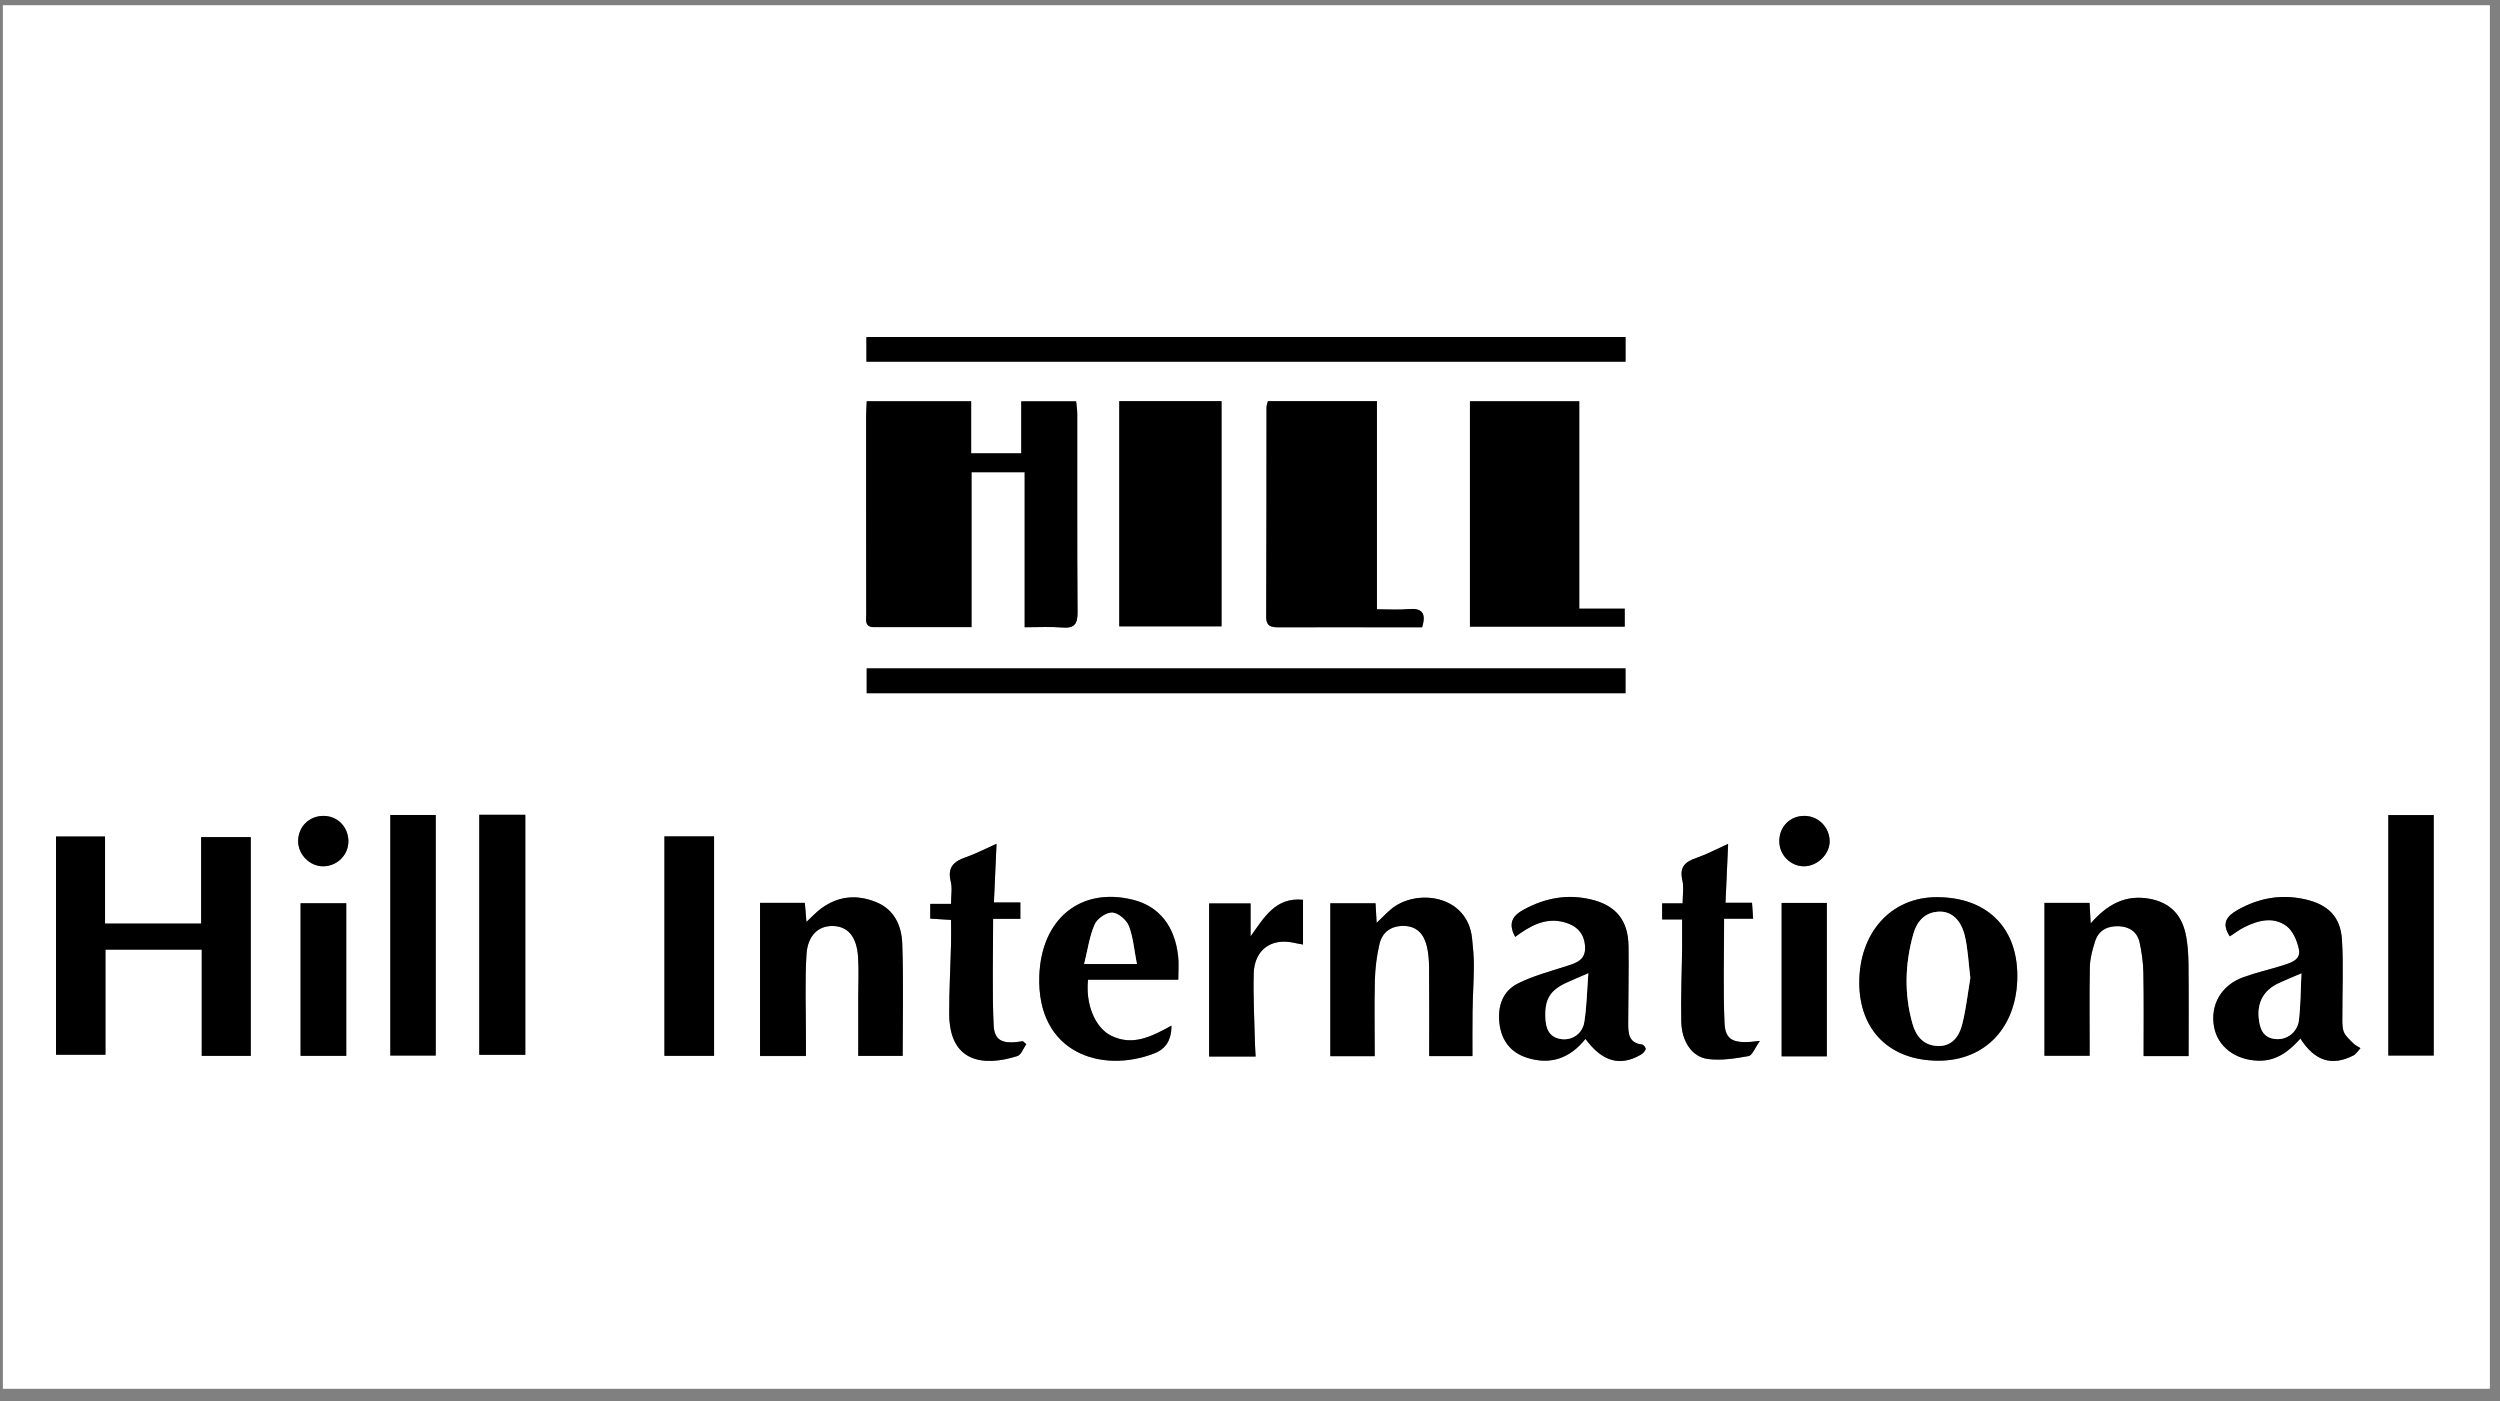 <svg width="157" height="88" viewBox="0 0 157 88" fill="none" xmlns="http://www.w3.org/2000/svg">
<rect x="0" y="0" width="157" height="88" fill="#808080" stroke="none"/>
<path d="M0.181 0.326H156.365V87.215H0.181V0.326ZM64.349 39.392C65.204 39.392 65.977 39.347 66.743 39.404C67.465 39.455 67.674 39.189 67.674 38.472C67.642 34.312 67.661 30.158 67.655 25.998C67.655 25.725 67.611 25.452 67.585 25.199H64.14V28.465H60.993V25.192H54.431C54.419 25.554 54.393 25.865 54.393 26.175C54.387 28.021 54.393 29.873 54.393 31.718C54.393 34.001 54.387 36.278 54.4 38.561C54.4 38.91 54.279 39.373 54.881 39.379C56.895 39.385 58.903 39.379 61.011 39.379V29.651H64.349V39.392ZM102.032 39.354V38.225H99.182V25.205H92.317V39.354H102.032ZM79.625 25.192C79.587 25.345 79.543 25.452 79.543 25.56C79.536 29.955 79.543 34.344 79.524 38.738C79.517 39.398 79.897 39.398 80.366 39.398C82.849 39.392 85.338 39.398 87.82 39.398C88.333 39.398 88.846 39.398 89.308 39.398C89.587 38.497 89.296 38.18 88.46 38.257C87.839 38.313 87.206 38.269 86.471 38.269V25.199H79.625V25.192ZM70.29 39.335H76.712V25.192H70.29V39.335ZM3.518 52.532V66.237H6.622V59.641H12.67V66.313H15.748V52.576H12.632V58.005H6.596V52.538H3.518V52.532ZM102.083 21.172H54.412V22.719H102.083V21.172ZM102.076 41.979H54.425V43.539H102.076V41.979ZM86.332 66.325C86.332 64.746 86.3 63.167 86.344 61.588C86.364 60.821 86.459 60.034 86.636 59.286C86.813 58.538 87.364 58.138 88.168 58.151C88.998 58.163 89.422 58.677 89.606 59.406C89.714 59.85 89.752 60.32 89.752 60.776C89.771 62.615 89.758 64.454 89.758 66.325H92.469C92.469 65.387 92.456 64.442 92.475 63.497C92.494 62.545 92.558 61.594 92.558 60.643C92.558 60.072 92.507 59.495 92.444 58.924C92.146 56.159 88.878 55.785 87.326 57.13C87.054 57.364 86.801 57.631 86.452 57.96C86.421 57.466 86.402 57.085 86.383 56.73H83.545V66.332H86.332V66.325ZM47.731 56.698V66.325H50.612C50.612 65.907 50.612 65.539 50.612 65.165C50.612 63.433 50.543 61.696 50.644 59.971C50.714 58.734 51.404 58.125 52.329 58.157C53.247 58.189 53.804 58.836 53.887 60.091C53.944 60.928 53.899 61.766 53.899 62.603C53.899 63.833 53.899 65.07 53.899 66.313H56.686C56.686 63.941 56.743 61.607 56.661 59.273C56.623 58.151 56.179 57.117 55.008 56.648C53.798 56.159 52.633 56.267 51.569 57.053C51.258 57.282 50.992 57.58 50.644 57.897C50.606 57.44 50.574 57.085 50.543 56.698H47.731ZM128.397 56.698V66.306H131.235C131.235 64.397 131.209 62.552 131.247 60.706C131.26 60.174 131.412 59.628 131.577 59.115C131.798 58.417 132.356 58.144 133.059 58.17C133.743 58.195 134.23 58.531 134.376 59.203C134.509 59.819 134.598 60.453 134.61 61.081C134.642 62.825 134.623 64.575 134.623 66.325H137.448C137.448 64.385 137.46 62.482 137.441 60.586C137.435 59.926 137.403 59.248 137.251 58.607C136.985 57.447 136.27 56.698 135.047 56.457C133.489 56.153 132.33 56.812 131.298 57.998C131.273 57.498 131.254 57.111 131.228 56.705H128.397V56.698ZM116.763 61.734C116.776 64.721 118.688 66.604 121.722 66.611C124.705 66.617 126.694 64.473 126.687 61.271C126.681 58.208 124.737 56.331 121.595 56.343C118.752 56.356 116.757 58.582 116.763 61.734ZM95.154 58.836C96.098 58.138 97.048 57.599 98.219 57.916C98.973 58.119 99.473 58.569 99.537 59.413C99.606 60.32 98.967 60.478 98.314 60.694C97.307 61.017 96.269 61.296 95.325 61.766C94.356 62.248 94.04 63.218 94.16 64.264C94.287 65.317 94.838 66.091 95.882 66.427C97.383 66.909 98.599 66.452 99.562 65.247C100.62 66.68 101.728 66.991 103.033 66.243C103.166 66.167 103.292 66.027 103.343 65.894C103.368 65.824 103.21 65.609 103.121 65.602C102.209 65.501 102.241 64.829 102.241 64.182C102.241 62.596 102.285 61.005 102.26 59.419C102.235 57.795 101.456 56.844 99.872 56.483C98.403 56.147 97.022 56.4 95.699 57.123C94.983 57.504 94.692 57.979 95.154 58.836ZM144.465 65.222C145.383 66.642 146.441 66.972 147.796 66.281C147.973 66.186 148.094 65.976 148.239 65.824C148.087 65.729 147.91 65.653 147.79 65.526C147.568 65.304 147.289 65.076 147.188 64.797C147.068 64.486 147.099 64.118 147.099 63.77C147.093 62.184 147.169 60.592 147.074 59.013C146.985 57.574 146.194 56.806 144.781 56.483C143.281 56.14 141.887 56.381 140.538 57.136C139.804 57.548 139.506 57.998 140.032 58.804C140.336 58.607 140.633 58.379 140.956 58.22C141.818 57.789 142.761 57.554 143.578 58.144C143.996 58.449 144.275 59.096 144.376 59.635C144.496 60.275 143.87 60.459 143.376 60.618C142.552 60.878 141.704 61.068 140.893 61.36C139.493 61.867 138.79 63.104 139.044 64.486C139.272 65.729 140.386 66.566 141.818 66.604C142.926 66.636 143.717 66.052 144.465 65.222ZM73.995 61.525C73.995 60.935 74.039 60.472 73.988 60.022C73.767 58.125 72.772 56.908 71.157 56.502C67.883 55.684 65.4 57.681 65.274 61.283C65.103 66.154 69.2 67.429 72.487 66.154C73.228 65.869 73.564 65.311 73.57 64.41C72.323 65.089 71.132 65.716 69.77 65.038C68.77 64.537 68.162 63.072 68.326 61.531H73.995V61.525ZM30.099 66.243H32.993V51.168H30.099V66.243ZM27.363 51.181H24.513V66.287H27.363V51.181ZM152.837 51.187H149.987V66.287H152.837V51.187ZM41.727 66.306H44.843V52.526H41.727V66.306ZM64.451 65.571C64.381 65.513 64.305 65.45 64.235 65.393C62.981 65.602 62.443 65.387 62.398 64.372C62.303 62.171 62.367 59.964 62.367 57.707H64.077V56.679H62.418C62.475 55.43 62.525 54.276 62.582 52.995C61.841 53.325 61.258 53.635 60.638 53.845C59.884 54.105 59.485 54.485 59.707 55.36C59.815 55.785 59.726 56.255 59.726 56.768H58.421V57.688C58.852 57.713 59.245 57.738 59.726 57.77C59.726 58.284 59.739 58.772 59.726 59.254C59.688 60.725 59.606 62.197 59.612 63.668C59.618 66.725 61.759 66.998 63.893 66.319C64.134 66.243 64.267 65.831 64.451 65.571ZM104.388 56.73V57.745H105.642C105.642 58.392 105.648 58.988 105.642 59.59C105.623 61.119 105.553 62.647 105.591 64.175C105.617 65.412 106.269 66.382 107.263 66.509C108.093 66.611 108.973 66.477 109.816 66.325C110.05 66.281 110.202 65.824 110.525 65.374C108.872 65.596 108.346 65.355 108.302 64.232C108.213 62.089 108.277 59.933 108.277 57.7H110.101C110.075 57.339 110.056 57.06 110.031 56.698H108.365C108.422 55.449 108.473 54.288 108.53 53.001C107.77 53.344 107.162 53.667 106.522 53.889C105.826 54.13 105.471 54.46 105.655 55.265C105.762 55.722 105.674 56.223 105.674 56.736H104.388V56.73ZM78.852 66.351C78.833 66.027 78.814 65.742 78.808 65.463C78.776 64.023 78.694 62.577 78.732 61.138C78.776 59.622 79.859 58.861 81.322 59.216C81.455 59.248 81.595 59.267 81.829 59.311V56.502C80.094 56.331 79.384 57.612 78.536 58.804V56.73H75.933V66.344H78.852V66.351ZM18.876 66.306H21.745V56.724H18.876V66.306ZM111.887 66.338H114.724V56.705H111.887V66.338ZM21.878 52.811C21.866 51.917 21.175 51.232 20.295 51.238C19.402 51.251 18.724 51.929 18.724 52.824C18.724 53.673 19.465 54.415 20.308 54.403C21.188 54.39 21.891 53.68 21.878 52.811ZM113.312 51.238C112.419 51.238 111.747 51.91 111.741 52.811C111.728 53.68 112.45 54.409 113.305 54.403C114.148 54.39 114.914 53.629 114.901 52.817C114.889 51.942 114.179 51.238 113.312 51.238Z" fill="white"/>
<path d="M64.349 39.391V29.657H61.012V39.385C58.903 39.385 56.895 39.391 54.881 39.385C54.279 39.385 54.4 38.916 54.4 38.567C54.393 36.284 54.393 34.007 54.393 31.724C54.393 29.878 54.393 28.027 54.393 26.181C54.393 25.87 54.419 25.56 54.431 25.198H60.986V28.471H64.134V25.205H67.579C67.605 25.458 67.649 25.731 67.649 26.004C67.655 30.164 67.636 34.318 67.668 38.478C67.674 39.195 67.459 39.461 66.737 39.41C65.977 39.347 65.204 39.391 64.349 39.391Z" fill="black"/>
<path d="M102.032 39.353H92.311V25.198H99.176V38.224H102.032V39.353Z" fill="black"/>
<path d="M79.625 25.192H86.471V38.263C87.206 38.263 87.839 38.307 88.46 38.25C89.29 38.18 89.587 38.491 89.308 39.392C88.846 39.392 88.333 39.392 87.814 39.392C85.331 39.392 82.842 39.385 80.36 39.392C79.897 39.392 79.517 39.392 79.517 38.732C79.536 34.337 79.53 29.949 79.536 25.554C79.543 25.452 79.587 25.345 79.625 25.192Z" fill="black"/>
<path d="M76.712 25.192H70.29V39.335H76.712V25.192Z" fill="black"/>
<path d="M3.518 52.532H6.596V57.999H12.632V52.57H15.748V66.307H12.67V59.635H6.622V66.237H3.518V52.532Z" fill="black"/>
<path d="M102.083 21.165H54.412V22.712H102.083V21.165Z" fill="black"/>
<path d="M102.083 41.973H54.431V43.533H102.083V41.973Z" fill="black"/>
<path d="M86.332 66.326H83.545V56.724H86.383C86.402 57.079 86.427 57.46 86.452 57.955C86.801 57.625 87.054 57.358 87.326 57.124C88.878 55.779 92.146 56.153 92.444 58.918C92.507 59.489 92.558 60.066 92.558 60.637C92.551 61.588 92.488 62.54 92.475 63.491C92.463 64.436 92.469 65.387 92.469 66.319H89.752C89.752 64.442 89.765 62.609 89.746 60.77C89.739 60.314 89.708 59.844 89.6 59.4C89.416 58.671 88.992 58.164 88.162 58.145C87.358 58.132 86.807 58.532 86.63 59.28C86.452 60.028 86.357 60.808 86.338 61.582C86.3 63.167 86.332 64.746 86.332 66.326Z" fill="black"/>
<path d="M47.731 56.699H50.543C50.574 57.086 50.606 57.441 50.644 57.897C50.992 57.574 51.258 57.282 51.569 57.054C52.633 56.268 53.798 56.16 55.008 56.648C56.179 57.117 56.623 58.157 56.661 59.274C56.743 61.607 56.686 63.941 56.686 66.307H53.899C53.899 65.064 53.899 63.827 53.899 62.597C53.899 61.76 53.944 60.916 53.887 60.085C53.804 58.823 53.247 58.176 52.329 58.151C51.398 58.119 50.714 58.734 50.644 59.965C50.543 61.69 50.612 63.428 50.612 65.152C50.612 65.527 50.612 65.894 50.612 66.313H47.731V56.699Z" fill="black"/>
<path d="M128.397 56.698H131.222C131.247 57.11 131.266 57.491 131.292 57.992C132.324 56.806 133.477 56.147 135.041 56.451C136.27 56.692 136.979 57.434 137.245 58.601C137.391 59.241 137.422 59.92 137.435 60.579C137.46 62.476 137.441 64.378 137.441 66.319H134.617C134.617 64.568 134.636 62.818 134.604 61.074C134.591 60.446 134.503 59.812 134.37 59.197C134.224 58.525 133.73 58.188 133.052 58.163C132.349 58.138 131.792 58.417 131.57 59.108C131.406 59.622 131.254 60.167 131.241 60.7C131.203 62.545 131.228 64.391 131.228 66.3H128.391V56.698H128.397Z" fill="black"/>
<path d="M116.763 61.733C116.751 58.581 118.746 56.355 121.596 56.343C124.737 56.33 126.681 58.207 126.687 61.27C126.694 64.473 124.699 66.617 121.722 66.61C118.689 66.604 116.776 64.72 116.763 61.733ZM123.736 61.416C123.616 60.433 123.584 59.596 123.394 58.791C123.153 57.763 122.552 57.224 121.779 57.256C120.874 57.288 120.373 57.878 120.152 58.683C119.632 60.547 119.575 62.425 120.107 64.302C120.335 65.094 120.81 65.646 121.665 65.691C122.571 65.735 123.039 65.101 123.223 64.34C123.476 63.338 123.584 62.304 123.736 61.416Z" fill="black"/>
<path d="M95.154 58.836C94.692 57.98 94.977 57.504 95.712 57.111C97.035 56.394 98.416 56.134 99.885 56.477C101.468 56.838 102.254 57.789 102.273 59.413C102.298 60.998 102.254 62.59 102.254 64.176C102.254 64.823 102.228 65.495 103.134 65.596C103.223 65.609 103.375 65.818 103.349 65.888C103.299 66.027 103.172 66.161 103.039 66.237C101.734 66.985 100.626 66.674 99.569 65.241C98.606 66.446 97.39 66.903 95.889 66.421C94.838 66.085 94.287 65.311 94.166 64.258C94.046 63.205 94.356 62.241 95.332 61.759C96.269 61.29 97.314 61.011 98.321 60.688C98.973 60.478 99.613 60.32 99.543 59.407C99.48 58.557 98.973 58.113 98.226 57.91C97.048 57.599 96.098 58.138 95.154 58.836ZM99.746 61.125C99.182 61.366 98.815 61.518 98.454 61.683C97.358 62.172 97.01 62.717 97.048 63.878C97.067 64.524 97.231 65.095 97.966 65.241C98.663 65.381 99.359 64.956 99.486 64.195C99.651 63.237 99.663 62.26 99.746 61.125Z" fill="black"/>
<path d="M144.465 65.222C143.718 66.059 142.932 66.642 141.818 66.611C140.386 66.572 139.272 65.735 139.044 64.492C138.79 63.11 139.493 61.867 140.893 61.366C141.704 61.074 142.552 60.884 143.376 60.624C143.87 60.465 144.503 60.281 144.376 59.641C144.275 59.102 143.996 58.449 143.578 58.144C142.761 57.554 141.818 57.789 140.956 58.22C140.627 58.385 140.336 58.607 140.032 58.804C139.506 57.998 139.804 57.548 140.538 57.136C141.887 56.381 143.281 56.14 144.782 56.483C146.2 56.806 146.985 57.573 147.074 59.013C147.175 60.592 147.093 62.184 147.1 63.769C147.1 64.112 147.074 64.486 147.188 64.797C147.296 65.076 147.568 65.298 147.79 65.526C147.916 65.653 148.087 65.723 148.239 65.824C148.094 65.976 147.973 66.192 147.796 66.281C146.441 66.972 145.377 66.642 144.465 65.222ZM144.528 61.131C143.914 61.398 143.49 61.562 143.078 61.759C142.172 62.19 141.754 62.926 141.849 63.928C141.913 64.6 142.115 65.19 142.932 65.253C143.635 65.304 144.281 64.816 144.376 64.042C144.478 63.142 144.471 62.222 144.528 61.131Z" fill="black"/>
<path d="M73.995 61.525H68.327C68.162 63.072 68.77 64.537 69.771 65.038C71.132 65.717 72.323 65.095 73.57 64.41C73.564 65.304 73.222 65.869 72.481 66.154C69.201 67.429 65.097 66.148 65.268 61.284C65.394 57.688 67.877 55.69 71.151 56.508C72.766 56.908 73.767 58.132 73.982 60.028C74.039 60.472 73.995 60.935 73.995 61.525ZM68.086 60.542H71.392C71.227 59.686 71.164 58.874 70.885 58.151C70.74 57.777 70.227 57.326 69.853 57.314C69.486 57.295 68.903 57.688 68.745 58.049C68.428 58.785 68.32 59.616 68.086 60.542Z" fill="black"/>
<path d="M32.987 51.168H30.099V66.242H32.987V51.168Z" fill="black"/>
<path d="M27.363 51.181H24.513V66.287H27.363V51.181Z" fill="black"/>
<path d="M152.837 51.188H149.987V66.287H152.837V51.188Z" fill="black"/>
<path d="M44.843 52.525H41.727V66.306H44.843V52.525Z" fill="black"/>
<path d="M64.45 65.57C64.267 65.83 64.134 66.243 63.893 66.319C61.759 66.997 59.624 66.725 59.612 63.668C59.605 62.197 59.694 60.725 59.726 59.254C59.739 58.766 59.726 58.284 59.726 57.77C59.245 57.738 58.846 57.713 58.421 57.688V56.762H59.726C59.726 56.248 59.815 55.779 59.707 55.354C59.492 54.479 59.884 54.098 60.638 53.838C61.252 53.629 61.841 53.318 62.582 52.988C62.525 54.269 62.474 55.423 62.417 56.673H64.077V57.7H62.367C62.367 59.958 62.303 62.165 62.398 64.365C62.443 65.386 62.981 65.596 64.235 65.386C64.311 65.456 64.381 65.513 64.45 65.57Z" fill="black"/>
<path d="M104.388 56.73H105.667C105.667 56.217 105.756 55.716 105.648 55.259C105.465 54.454 105.819 54.118 106.516 53.883C107.162 53.661 107.764 53.338 108.524 52.995C108.467 54.282 108.416 55.443 108.359 56.692H110.025C110.05 57.054 110.069 57.333 110.094 57.694H108.27C108.27 59.927 108.207 62.077 108.296 64.226C108.34 65.349 108.859 65.59 110.519 65.368C110.196 65.818 110.044 66.281 109.809 66.319C108.973 66.471 108.093 66.611 107.257 66.503C106.263 66.376 105.61 65.406 105.585 64.169C105.553 62.641 105.617 61.113 105.636 59.584C105.642 58.988 105.636 58.386 105.636 57.739H104.382V56.73H104.388Z" fill="black"/>
<path d="M78.852 66.35H75.933V56.736H78.536V58.81C79.391 57.617 80.1 56.336 81.829 56.508V59.317C81.601 59.273 81.462 59.254 81.322 59.222C79.859 58.867 78.77 59.628 78.732 61.144C78.694 62.583 78.776 64.023 78.808 65.469C78.814 65.741 78.84 66.027 78.852 66.35Z" fill="black"/>
<path d="M21.745 56.724H18.877V66.306H21.745V56.724Z" fill="black"/>
<path d="M114.724 56.705H111.887V66.338H114.724V56.705Z" fill="black"/>
<path d="M21.878 52.811C21.891 53.68 21.188 54.39 20.308 54.403C19.465 54.416 18.724 53.674 18.724 52.824C18.724 51.93 19.396 51.251 20.295 51.239C21.175 51.226 21.866 51.911 21.878 52.811Z" fill="black"/>
<path d="M113.312 51.238C114.179 51.238 114.889 51.942 114.901 52.817C114.914 53.629 114.148 54.39 113.305 54.403C112.444 54.409 111.728 53.686 111.741 52.811C111.747 51.904 112.419 51.238 113.312 51.238Z" fill="black"/>
<path d="M123.736 61.416C123.584 62.304 123.476 63.338 123.223 64.334C123.033 65.088 122.571 65.729 121.665 65.684C120.81 65.64 120.335 65.095 120.107 64.296C119.575 62.418 119.632 60.541 120.151 58.677C120.373 57.871 120.873 57.282 121.779 57.25C122.545 57.224 123.153 57.764 123.394 58.785C123.584 59.596 123.616 60.434 123.736 61.416Z" fill="white"/>
<path d="M99.746 61.125C99.657 62.26 99.644 63.237 99.492 64.194C99.366 64.955 98.669 65.38 97.972 65.241C97.231 65.095 97.073 64.524 97.054 63.877C97.016 62.717 97.364 62.171 98.46 61.683C98.821 61.518 99.182 61.366 99.746 61.125Z" fill="white"/>
<path d="M144.528 61.131C144.478 62.215 144.478 63.135 144.376 64.042C144.288 64.815 143.635 65.31 142.932 65.253C142.115 65.19 141.913 64.6 141.849 63.928C141.754 62.926 142.179 62.19 143.078 61.759C143.49 61.568 143.914 61.397 144.528 61.131Z" fill="white"/>
<path d="M68.086 60.541C68.314 59.615 68.421 58.785 68.751 58.049C68.909 57.687 69.485 57.294 69.859 57.313C70.226 57.332 70.746 57.776 70.891 58.15C71.17 58.873 71.227 59.685 71.398 60.541H68.086Z" fill="white"/>
</svg>
